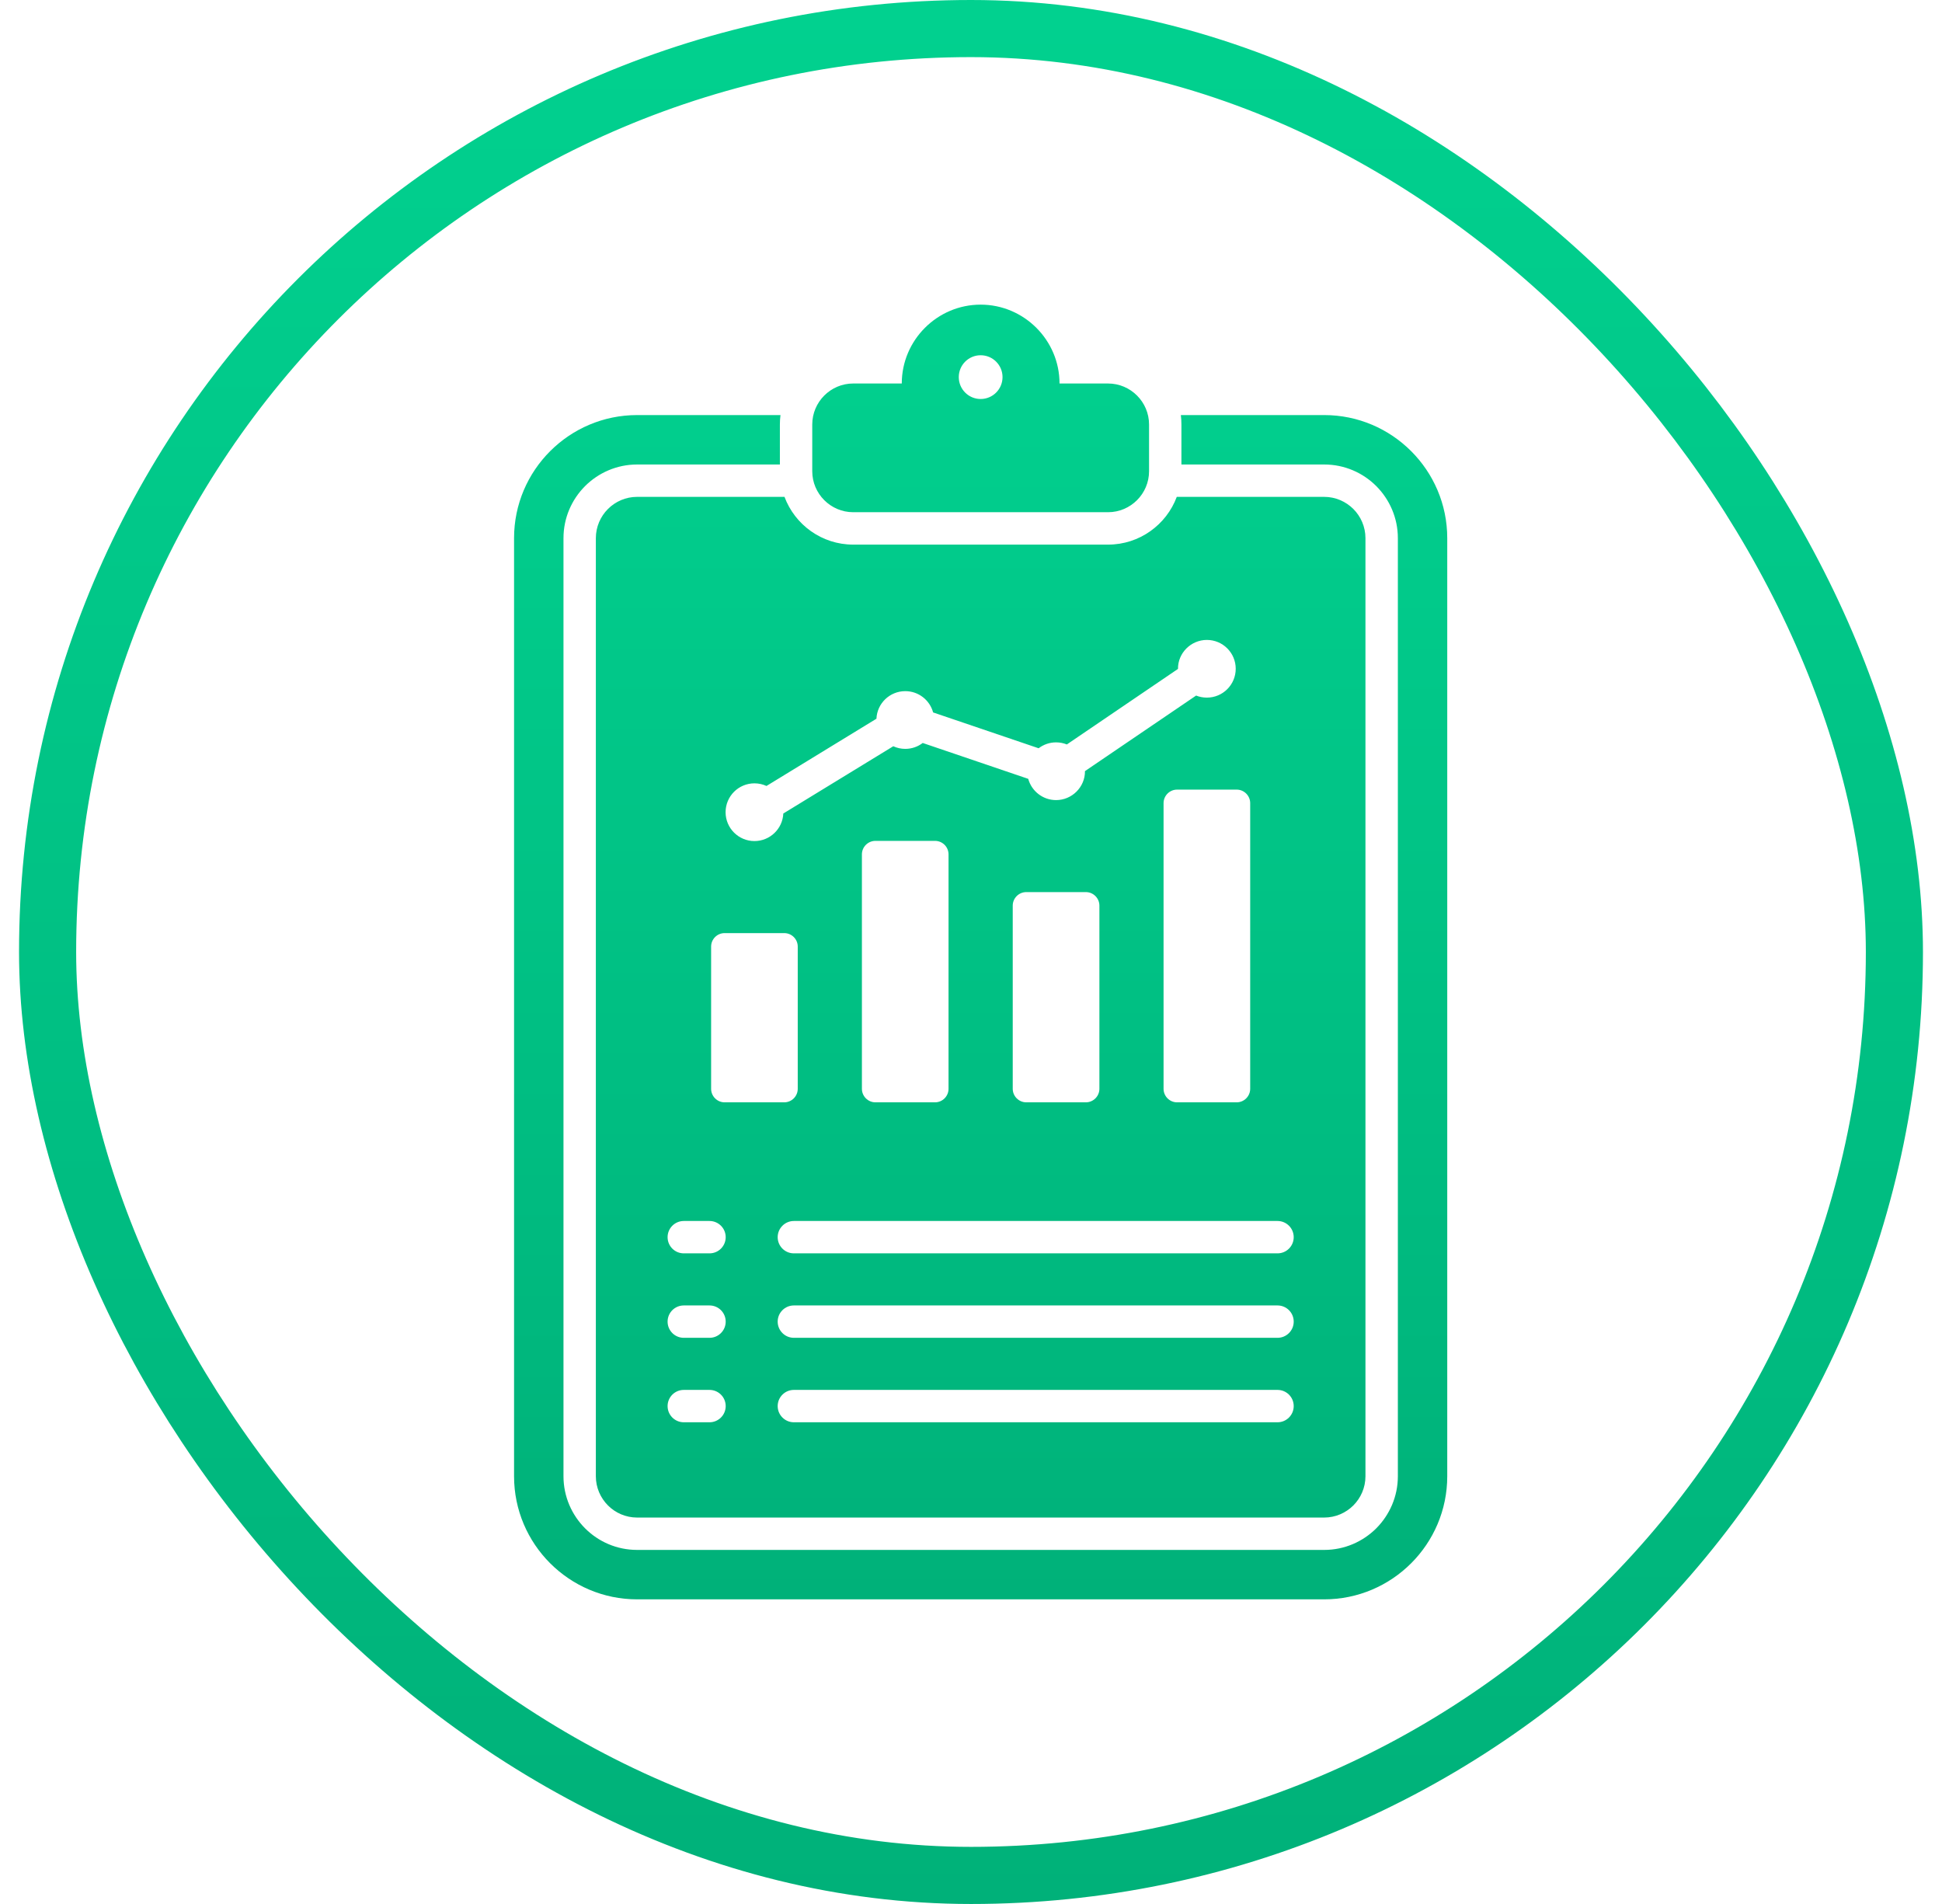 <svg width="51" height="50" viewBox="0 0 51 50" fill="none" xmlns="http://www.w3.org/2000/svg">
<rect x="1.25" y="0.75" width="48.5" height="48.5" rx="24.25" stroke="url(#paint0_linear_17513_25061)" stroke-width="1.5"/>
<path fill-rule="evenodd" clip-rule="evenodd" d="M38.007 14.132V38.768C38.007 40.55 36.557 42 34.775 42H16.732C14.95 42 13.5 40.55 13.5 38.768V14.132C13.5 12.35 14.95 10.9 16.732 10.9H20.497C20.486 10.982 20.481 11.065 20.481 11.148V12.198H16.732C16.2 12.198 15.716 12.415 15.365 12.765C15.015 13.116 14.798 13.599 14.798 14.132V38.768C14.798 39.3 15.015 39.784 15.365 40.135C15.715 40.486 16.199 40.702 16.732 40.702H34.776C35.308 40.702 35.792 40.485 36.143 40.135C36.492 39.784 36.71 39.301 36.71 38.768V14.132C36.71 13.599 36.492 13.116 36.143 12.765C35.793 12.415 35.309 12.198 34.776 12.198H31.026V11.148C31.026 11.063 31.021 10.981 31.011 10.9H34.776C36.557 10.9 38.007 12.35 38.007 14.132ZM22.407 10.071C21.814 10.071 21.331 10.555 21.331 11.148V12.375C21.331 12.967 21.814 13.451 22.407 13.451H29.099C29.692 13.451 30.176 12.967 30.176 12.375V11.148C30.176 10.555 29.692 10.071 29.099 10.071H27.825C27.825 8.932 26.892 8 25.753 8C24.614 8 23.682 8.932 23.682 10.071H22.407ZM25.753 9.329C26.071 9.329 26.328 9.586 26.328 9.903C26.328 10.221 26.071 10.478 25.753 10.478C25.436 10.478 25.179 10.221 25.179 9.903C25.179 9.586 25.436 9.329 25.753 9.329ZM31.412 18.266C31.499 18.301 31.594 18.32 31.694 18.32C32.113 18.32 32.452 17.981 32.452 17.562C32.452 17.144 32.113 16.805 31.694 16.805C31.278 16.805 30.931 17.147 30.936 17.566L28.017 19.55C27.93 19.515 27.834 19.495 27.734 19.495C27.562 19.495 27.403 19.553 27.276 19.65L24.505 18.709C24.418 18.387 24.124 18.15 23.774 18.15C23.366 18.15 23.034 18.471 23.017 18.874L20.129 20.64C20.033 20.596 19.926 20.571 19.813 20.571C19.395 20.571 19.055 20.91 19.055 21.329C19.055 21.747 19.395 22.087 19.813 22.087C20.221 22.087 20.553 21.765 20.571 21.363L23.459 19.597C23.554 19.641 23.661 19.666 23.774 19.666C23.946 19.666 24.105 19.608 24.232 19.511L27.003 20.453C27.091 20.774 27.385 21.011 27.735 21.011C28.151 21.011 28.497 20.669 28.493 20.25L31.412 18.266ZM30.911 20.736C30.716 20.736 30.557 20.896 30.557 21.091V28.593C30.557 28.788 30.716 28.948 30.911 28.948H32.478C32.672 28.948 32.832 28.788 32.832 28.593V21.091C32.832 20.896 32.672 20.736 32.478 20.736H30.911ZM19.029 24.504C18.834 24.504 18.675 24.663 18.675 24.858V28.593C18.675 28.788 18.834 28.948 19.029 28.948H20.596C20.791 28.948 20.95 28.788 20.95 28.593V24.858C20.95 24.663 20.791 24.504 20.596 24.504H19.029ZM22.989 22.082C22.795 22.082 22.635 22.241 22.635 22.436V28.593C22.635 28.788 22.795 28.948 22.989 28.948H24.556C24.751 28.948 24.91 28.788 24.91 28.593V22.436C24.91 22.241 24.751 22.082 24.556 22.082H22.989ZM26.951 23.427C26.756 23.427 26.596 23.587 26.596 23.782V28.593C26.596 28.788 26.756 28.948 26.951 28.948H28.517C28.712 28.948 28.872 28.788 28.872 28.593V23.782C28.872 23.587 28.712 23.427 28.517 23.427H26.951ZM17.957 37.35H18.633C18.868 37.35 19.058 37.159 19.058 36.925C19.058 36.69 18.868 36.5 18.633 36.5H17.957C17.722 36.5 17.532 36.69 17.532 36.925C17.532 37.159 17.722 37.35 17.957 37.35ZM20.848 37.35H33.55C33.785 37.35 33.975 37.159 33.975 36.925C33.975 36.69 33.785 36.5 33.55 36.5H20.848C20.614 36.5 20.423 36.69 20.423 36.925C20.423 37.159 20.614 37.35 20.848 37.35ZM17.957 32.914H18.633C18.868 32.914 19.058 32.724 19.058 32.489C19.058 32.255 18.868 32.064 18.633 32.064H17.957C17.722 32.064 17.532 32.255 17.532 32.489C17.532 32.724 17.722 32.914 17.957 32.914ZM20.848 32.914H33.55C33.785 32.914 33.975 32.724 33.975 32.489C33.975 32.255 33.785 32.064 33.55 32.064H20.848C20.614 32.064 20.423 32.255 20.423 32.489C20.423 32.724 20.614 32.914 20.848 32.914ZM17.957 35.132H18.633C18.868 35.132 19.058 34.941 19.058 34.707C19.058 34.472 18.868 34.282 18.633 34.282H17.957C17.722 34.282 17.532 34.472 17.532 34.707C17.532 34.941 17.722 35.132 17.957 35.132ZM20.848 35.132H33.55C33.785 35.132 33.975 34.941 33.975 34.707C33.975 34.472 33.785 34.282 33.55 34.282H20.848C20.614 34.282 20.423 34.472 20.423 34.707C20.423 34.941 20.614 35.132 20.848 35.132ZM35.859 38.768V14.132C35.859 13.834 35.737 13.562 35.541 13.366C35.344 13.17 35.073 13.048 34.775 13.048H30.904C30.631 13.78 29.925 14.302 29.099 14.302H22.407C21.581 14.302 20.876 13.78 20.602 13.048H16.731C16.433 13.048 16.162 13.17 15.966 13.366C15.77 13.562 15.648 13.834 15.648 14.132V38.768C15.648 39.066 15.77 39.337 15.966 39.534C16.162 39.73 16.433 39.852 16.731 39.852H34.775C35.073 39.852 35.344 39.73 35.541 39.534C35.737 39.337 35.859 39.066 35.859 38.768Z" fill="url(#paint1_linear_17513_25061)"/>
<defs>
<linearGradient id="paint0_linear_17513_25061" x1="25.5" y1="0" x2="25.5" y2="50" gradientUnits="userSpaceOnUse">
<stop stop-color="#01D18F"/>
<stop offset="1" stop-color="#00B179"/>
</linearGradient>
<linearGradient id="paint1_linear_17513_25061" x1="25.753" y1="8" x2="25.753" y2="42" gradientUnits="userSpaceOnUse">
<stop stop-color="#01D18F"/>
<stop offset="1" stop-color="#00B179"/>
</linearGradient>
</defs>
</svg>
